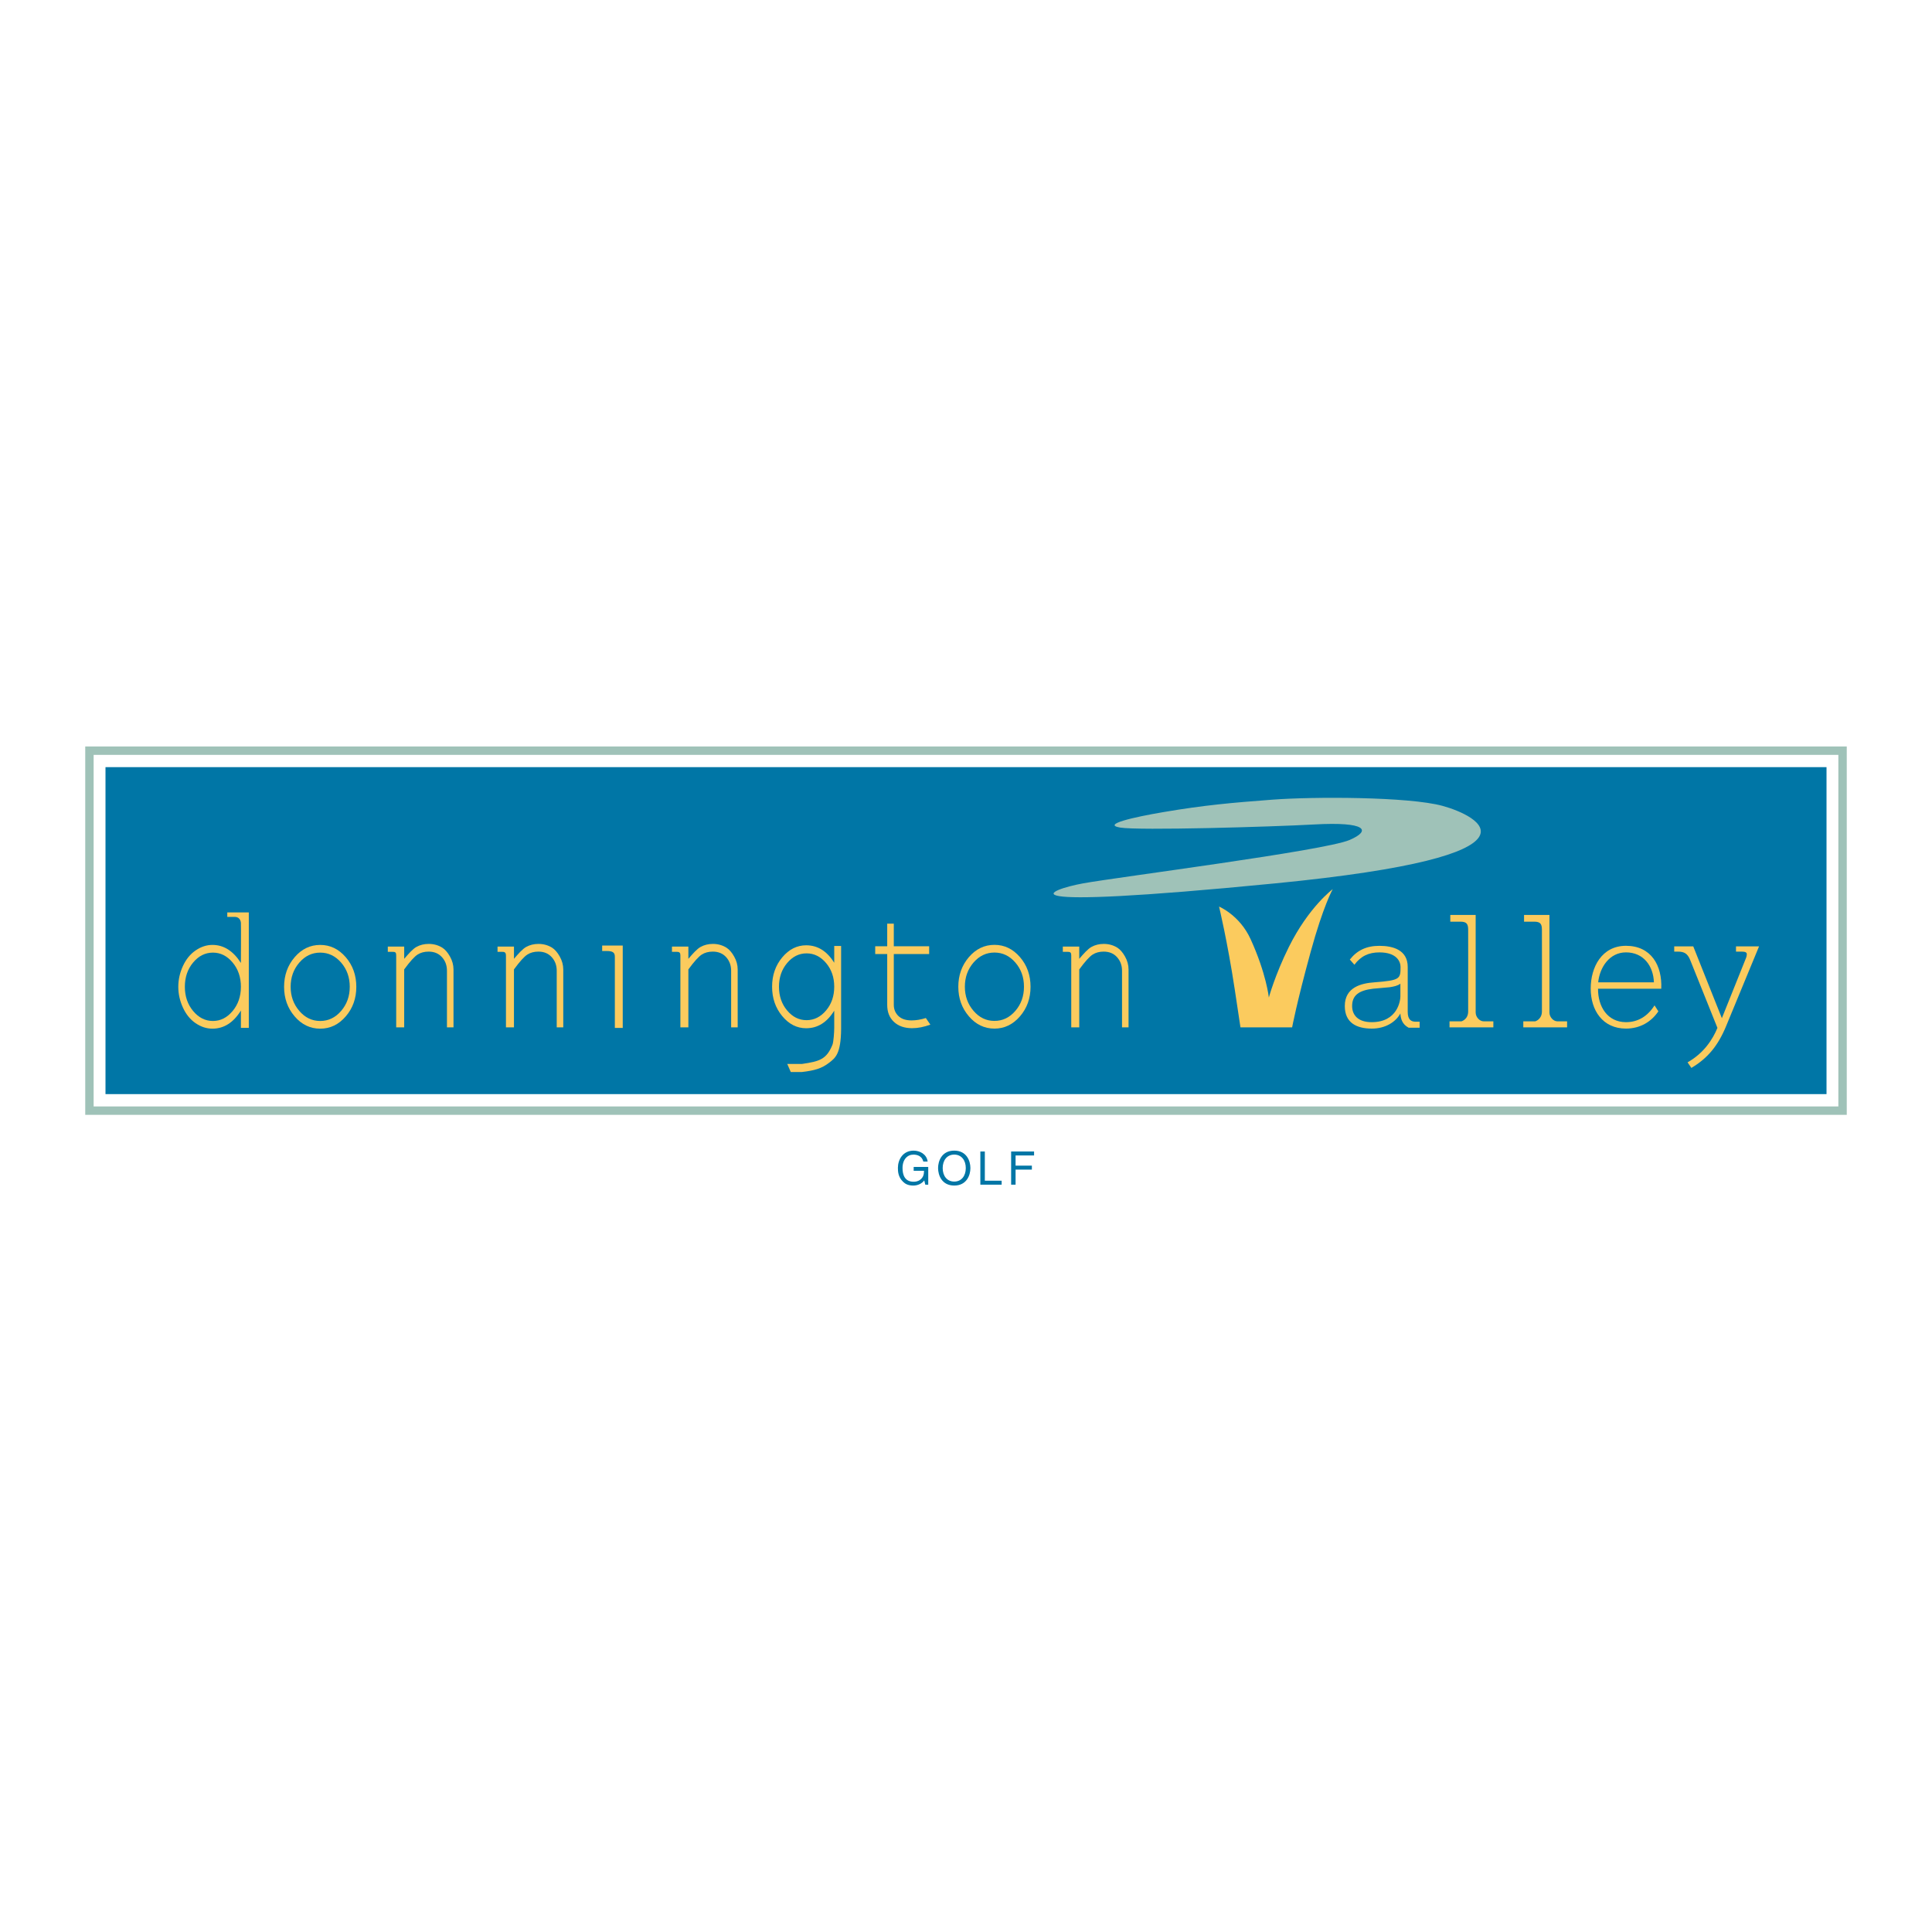 <?xml version="1.0" encoding="utf-8"?>
<!-- Generator: Adobe Illustrator 13.0.0, SVG Export Plug-In . SVG Version: 6.00 Build 14948)  -->
<!DOCTYPE svg PUBLIC "-//W3C//DTD SVG 1.0//EN" "http://www.w3.org/TR/2001/REC-SVG-20010904/DTD/svg10.dtd">
<svg version="1.0" id="Layer_1" xmlns="http://www.w3.org/2000/svg" xmlns:xlink="http://www.w3.org/1999/xlink" x="0px" y="0px"
	 width="192.756px" height="192.756px" viewBox="0 0 192.756 192.756" enable-background="new 0 0 192.756 192.756"
	 xml:space="preserve">
<g>
	<polygon fill-rule="evenodd" clip-rule="evenodd" fill="#FFFFFF" points="0,0 192.756,0 192.756,192.756 0,192.756 0,0 	"/>
	<polygon fill-rule="evenodd" clip-rule="evenodd" fill="#0076A6" points="10.525,109.16 182.232,109.16 182.232,76.538 
		10.525,76.538 10.525,109.16 	"/>
	<path fill="#9FC2B8" d="M9.342,110.388h174.071V75.312H9.342V110.388L9.342,110.388z M183.833,111.227H8.923H8.504v-0.419V74.893
		v-0.419h0.419h174.91h0.419v0.419v35.915v0.419H183.833L183.833,111.227z"/>
	<path fill-rule="evenodd" clip-rule="evenodd" fill="#FBCB5E" d="M22.676,91.032v0.448c0,0,0.455,0,0.759,0
		c0.306,0,0.56,0.188,0.6,0.589c0.021,0.207,0,4.006,0,4.006c-0.767-1.201-1.712-1.801-2.836-1.801
		c-0.587,0-1.147,0.183-1.681,0.549s-0.955,0.883-1.265,1.551c-0.308,0.668-0.464,1.363-0.464,2.083
		c0,0.714,0.157,1.406,0.464,2.077c0.311,0.672,0.731,1.189,1.265,1.552c0.534,0.363,1.092,0.544,1.675,0.544
		c1.148,0,2.097-0.602,2.843-1.809v1.728h0.788V91.032H22.676L22.676,91.032z M23.208,100.871c-0.55,0.66-1.205,0.992-1.965,0.992
		c-0.766,0-1.422-0.332-1.973-0.992c-0.551-0.662-0.827-1.468-0.827-2.419c0-0.957,0.275-1.763,0.827-2.422
		c0.55-0.659,1.207-0.987,1.973-0.987c0.76,0,1.416,0.329,1.965,0.987c0.552,0.659,0.827,1.465,0.827,2.422
		C24.035,99.403,23.76,100.209,23.208,100.871L23.208,100.871z"/>
	<path fill-rule="evenodd" clip-rule="evenodd" fill="#FBCB5E" d="M34.494,95.498c-0.704-0.815-1.552-1.223-2.544-1.223
		c-1.003,0-1.855,0.41-2.554,1.227c-0.702,0.82-1.052,1.806-1.052,2.956c0,1.145,0.35,2.128,1.052,2.946
		c0.699,0.817,1.551,1.227,2.554,1.227c0.992,0,1.84-0.406,2.544-1.223c0.704-0.815,1.055-1.798,1.055-2.95
		C35.549,97.301,35.198,96.313,34.494,95.498L34.494,95.498z M34.035,100.861c-0.576,0.669-1.272,1.002-2.089,1.002
		c-0.816,0-1.513-0.335-2.087-1.007c-0.575-0.668-0.862-1.471-0.862-2.404c0-0.938,0.288-1.742,0.862-2.409
		c0.574-0.667,1.271-1,2.087-1c0.817,0,1.513,0.332,2.089,0.995c0.573,0.665,0.86,1.47,0.86,2.414
		C34.895,99.393,34.607,100.194,34.035,100.861L34.035,100.861z"/>
	<path fill-rule="evenodd" clip-rule="evenodd" fill="#FBCB5E" d="M92.823,102.227c-0.636,0.236-1.244,0.356-1.825,0.356
		c-0.759,0-1.361-0.21-1.809-0.628c-0.449-0.417-0.672-0.982-0.672-1.69v-5.079H87.32v-0.776h1.197v-2.256h0.658v2.256h3.527v0.776
		h-3.527v5.069c0,0.441,0.152,0.811,0.454,1.106c0.299,0.297,0.741,0.445,1.323,0.445c0.437,0,0.911-0.078,1.419-0.236
		L92.823,102.227L92.823,102.227z"/>
	<path fill-rule="evenodd" clip-rule="evenodd" fill="#FBCB5E" d="M101.302,100.855c-0.574,0.668-1.271,1.001-2.087,1.001
		c-0.817,0-1.514-0.335-2.089-1.007c-0.574-0.668-0.861-1.469-0.861-2.404c0-0.938,0.287-1.741,0.861-2.409
		c0.576-0.667,1.272-1,2.089-1c0.816,0,1.513,0.332,2.087,0.997c0.574,0.663,0.86,1.467,0.86,2.412
		C102.162,99.386,101.876,100.19,101.302,100.855L101.302,100.855z M101.763,95.491c-0.704-0.815-1.552-1.223-2.545-1.223
		c-1.003,0-1.854,0.41-2.555,1.228c-0.701,0.819-1.052,1.805-1.052,2.955c0,1.145,0.351,2.127,1.052,2.946
		c0.701,0.818,1.552,1.228,2.555,1.228c0.993,0,1.841-0.408,2.545-1.224c0.704-0.814,1.054-1.8,1.054-2.95
		C102.816,97.294,102.467,96.307,101.763,95.491L101.763,95.491z"/>
	<path fill-rule="evenodd" clip-rule="evenodd" fill="#FBCB5E" d="M38.691,94.967c0,0,0.305,0.003,0.497,0
		c0.292-0.007,0.341,0.095,0.341,0.38c0,0.245,0,7.152,0,7.152h0.797v-5.78c0.576-0.788,1.021-1.28,1.332-1.479
		c0.312-0.199,0.679-0.297,1.104-0.297c0.556,0,1,0.184,1.333,0.553c0.333,0.368,0.497,0.819,0.497,1.352v5.651h0.654v-5.781
		c0-0.437-0.116-0.864-0.348-1.28c-0.234-0.417-0.493-0.715-0.78-0.895c-0.404-0.246-0.852-0.369-1.343-0.369
		c-0.455,0-0.866,0.1-1.228,0.301c-0.364,0.203-0.77,0.662-1.22,1.188v-1.225h-1.635V94.967L38.691,94.967z"/>
	<path fill-rule="evenodd" clip-rule="evenodd" fill="#FBCB5E" d="M49.64,94.967c0,0,0.306,0.003,0.499,0
		c0.291-0.007,0.34,0.167,0.34,0.38c0,0.245,0,7.152,0,7.152h0.798v-5.78c0.577-0.788,1.021-1.28,1.333-1.479
		c0.311-0.199,0.679-0.297,1.104-0.297c0.557,0,1,0.184,1.332,0.553c0.333,0.368,0.498,0.819,0.498,1.352v5.651h0.652v-5.781
		c0-0.437-0.114-0.864-0.347-1.28c-0.233-0.417-0.494-0.715-0.778-0.895c-0.407-0.246-0.853-0.369-1.345-0.369
		c-0.454,0-0.864,0.1-1.228,0.301c-0.363,0.203-0.771,0.662-1.22,1.188v-1.225H49.64V94.967L49.64,94.967z"/>
	<path fill-rule="evenodd" clip-rule="evenodd" fill="#FBCB5E" d="M67.042,94.967c0,0,0.306,0.003,0.499,0
		c0.292-0.007,0.341,0.136,0.341,0.38c0,0.275,0,7.152,0,7.152h0.797v-5.78c0.577-0.788,1.022-1.28,1.332-1.479
		c0.311-0.199,0.68-0.297,1.104-0.297c0.557,0,1,0.184,1.333,0.553c0.33,0.368,0.497,0.819,0.497,1.352v5.651h0.654v-5.781
		c0-0.437-0.117-0.864-0.35-1.28c-0.233-0.417-0.494-0.715-0.78-0.895c-0.403-0.246-0.851-0.369-1.342-0.369
		c-0.456,0-0.865,0.1-1.229,0.301c-0.362,0.203-0.769,0.662-1.219,1.188v-1.225h-1.637V94.967L67.042,94.967z"/>
	<path fill-rule="evenodd" clip-rule="evenodd" fill="#FBCB5E" d="M106.039,94.967c0,0,0.293,0,0.498,0
		c0.293,0,0.342,0.105,0.342,0.38c0,0.245,0,7.152,0,7.152h0.798v-5.78c0.577-0.788,1.021-1.28,1.333-1.479
		c0.311-0.199,0.678-0.297,1.102-0.297c0.557,0,1.002,0.184,1.333,0.553c0.332,0.368,0.499,0.819,0.499,1.352v5.651h0.651v-5.781
		c0-0.437-0.116-0.864-0.348-1.28c-0.234-0.417-0.493-0.715-0.779-0.895c-0.404-0.246-0.852-0.369-1.343-0.369
		c-0.457,0-0.866,0.1-1.229,0.301c-0.362,0.203-0.771,0.662-1.22,1.188v-1.225h-1.638V94.967L106.039,94.967z"/>
	<path fill-rule="evenodd" clip-rule="evenodd" fill="#FBCB5E" d="M83.231,94.38v1.675c-0.722-1.162-1.653-1.743-2.796-1.743
		c-0.925,0-1.723,0.403-2.395,1.21c-0.673,0.808-1.008,1.782-1.008,2.922c0,1.142,0.335,2.118,1.008,2.929
		c0.671,0.811,1.469,1.215,2.395,1.215c1.143,0,2.074-0.582,2.796-1.753v1.73c0,0.409-0.068,1.399-0.176,1.666
		c-0.585,1.443-1.267,1.664-3.027,1.916h-1.485l0.353,0.808h1.108c1.271-0.15,1.969-0.348,2.72-0.926
		c0.632-0.488,1.168-0.894,1.194-3.343V94.38H83.231L83.231,94.38z M82.418,100.812c-0.543,0.646-1.192,0.97-1.947,0.97
		c-0.754,0-1.401-0.323-1.941-0.97c-0.542-0.645-0.811-1.435-0.811-2.368c0-0.926,0.269-1.712,0.811-2.358
		c0.541-0.645,1.188-0.969,1.941-0.969c0.754,0,1.403,0.322,1.947,0.965c0.543,0.642,0.813,1.432,0.813,2.362
		C83.231,99.378,82.961,100.168,82.418,100.812L82.418,100.812z"/>
	<path fill-rule="evenodd" clip-rule="evenodd" fill="#FBCB5E" d="M62.131,102.554v-8.214h-2.053v0.542h0.459
		c0.641,0,0.806,0.181,0.806,0.576v7.097H62.131L62.131,102.554z"/>
	<path fill-rule="evenodd" clip-rule="evenodd" fill="#FBCB5E" d="M144.698,91.283h2.53c0,0,0,9.25,0,9.729
		c0,0.481,0.408,0.886,0.792,0.886c0.383,0,0.972,0,0.972,0v0.601h-4.372v-0.601h1.191c0,0,0.665-0.18,0.668-0.98
		c0.01-2.219,0-7.647,0-8.165c0-0.576-0.166-0.797-0.765-0.797c-0.24,0-1.017,0-1.017,0V91.283L144.698,91.283z"/>
	<path fill-rule="evenodd" clip-rule="evenodd" fill="#FBCB5E" d="M152.056,91.283h2.532c0,0,0,9.25,0,9.729
		c0,0.481,0.407,0.886,0.791,0.886c0.385,0,0.971,0,0.971,0v0.601h-4.37v-0.601h1.19c0,0,0.663-0.18,0.668-0.98
		c0.01-2.219,0-7.647,0-8.165c0-0.576-0.164-0.797-0.765-0.797c-0.239,0-1.018,0-1.018,0V91.283L152.056,91.283z"/>
	<path fill-rule="evenodd" clip-rule="evenodd" fill="#FBCB5E" d="M141.239,101.936c-0.473,0-0.791-0.228-0.791-0.988v-4.48
		c0-1.676-1.447-2.102-2.82-2.102c-1.293,0-2.224,0.442-2.955,1.37l0.456,0.518c0.642-0.869,1.434-1.234,2.499-1.234
		c1.752,0,2.104,0.945,2.104,1.448c0,1.189-0.03,1.342-2.622,1.539c-1.294,0.092-2.939,0.488-2.939,2.362
		c0,1.69,1.189,2.254,2.697,2.254c1.372,0,2.392-0.67,2.849-1.509c0.03,0.534,0.184,1.083,0.824,1.422h1.096v-0.6H141.239
		L141.239,101.936z M139.716,99.423c0,0.396-0.274,2.559-2.865,2.559c-1.37,0-1.949-0.716-1.949-1.613
		c0-1.098,0.717-1.555,2.072-1.723c0.563-0.061,1.157-0.092,1.676-0.151c0.426-0.062,0.809-0.153,1.066-0.352V99.423L139.716,99.423
		z"/>
	<path fill-rule="evenodd" clip-rule="evenodd" fill="#FBCB5E" d="M162.225,94.363c-2.406,0-3.52,2.118-3.52,4.267
		c0,2.164,1.188,3.992,3.52,3.992c1.434,0,2.545-0.7,3.231-1.722l-0.383-0.594c-0.686,1.082-1.645,1.675-2.849,1.675
		c-1.843,0-2.805-1.554-2.788-3.336h6.308C165.851,96.33,164.739,94.363,162.225,94.363L162.225,94.363z M159.451,98.006
		c0.153-1.494,1.128-2.987,2.773-2.987c1.752,0,2.728,1.355,2.787,2.987H159.451L159.451,98.006z"/>
	<path fill-rule="evenodd" clip-rule="evenodd" fill="#FBCB5E" d="M175.5,94.422h-2.299v0.522h0.602c0.317,0,0.476,0.08,0.476,0.254
		c0,0.093-0.016,0.221-0.079,0.38l-2.409,6.007l-2.854-7.164h-1.9v0.522h0.363c0.618,0,0.967,0.173,1.238,0.856l2.71,6.753
		c-0.459,1.125-1.348,2.52-2.981,3.438l0.381,0.556c1.586-0.937,2.647-2.172,3.473-4.185L175.5,94.422L175.5,94.422z"/>
	<path fill-rule="evenodd" clip-rule="evenodd" fill="#9FC2B8" d="M126.916,79.785c4.072-0.311,13.607-0.311,17.01,0.618
		c3.401,0.927,11.752,4.948-16.702,7.732c-28.453,2.783-22.576,0.618-19.173,0c3.4-0.62,24.07-3.249,26.597-4.33
		c2.165-0.929,1.76-1.845-3.557-1.547c-4.276,0.239-17.475,0.618-19.33,0.309c-1.854-0.309,1.267-1.026,4.329-1.547
		C120.188,80.326,122.84,80.094,126.916,79.785L126.916,79.785z"/>
	<path fill-rule="evenodd" clip-rule="evenodd" fill="#FBCB5E" d="M121.625,90.45c0,0,0.837,3.472,1.562,8.238
		c0.413,2.708,0.574,3.811,0.574,3.811h5.155c0,0,0.441-2.396,1.842-7.505c1.27-4.639,2.208-6.281,2.208-6.281
		s-2.393,1.773-4.382,5.779c-1.376,2.776-1.991,5.03-1.991,5.03s-0.244-2.373-1.825-5.833
		C123.673,91.293,121.625,90.45,121.625,90.45L121.625,90.45z"/>
	<path fill-rule="evenodd" clip-rule="evenodd" fill="#0076A6" d="M91.158,116.426h1.453v1.77h-0.293l-0.105-0.429
		c-0.225,0.312-0.641,0.517-1.092,0.517c-0.566,0-0.843-0.207-1.015-0.374c-0.506-0.479-0.521-1.045-0.521-1.396
		c0-0.808,0.489-1.715,1.568-1.715c0.618,0,1.304,0.351,1.401,1.092h-0.432c-0.144-0.576-0.627-0.695-0.993-0.695
		c-0.593,0-1.083,0.476-1.083,1.341c0,0.673,0.222,1.364,1.102,1.364c0.167,0,0.434-0.018,0.676-0.212
		c0.293-0.23,0.366-0.526,0.366-0.879h-1.032V116.426L91.158,116.426z"/>
	<path fill-rule="evenodd" clip-rule="evenodd" fill="#0076A6" d="M96.357,116.54c0,0.778-0.432,1.346-1.152,1.346
		c-0.72,0-1.152-0.567-1.152-1.346c0-0.779,0.432-1.346,1.152-1.346C95.925,115.194,96.357,115.761,96.357,116.54L96.357,116.54z
		 M96.818,116.54c0-0.715-0.378-1.742-1.613-1.742s-1.613,1.027-1.613,1.742c0,0.714,0.378,1.743,1.613,1.743
		S96.818,117.254,96.818,116.54L96.818,116.54z"/>
	<polygon fill-rule="evenodd" clip-rule="evenodd" fill="#0076A6" points="98.257,117.799 99.935,117.799 99.935,118.195 
		97.81,118.195 97.81,114.885 98.257,114.885 98.257,117.799 	"/>
	<polygon fill-rule="evenodd" clip-rule="evenodd" fill="#0076A6" points="101.325,118.195 100.881,118.195 100.881,114.885 
		103.17,114.885 103.17,115.281 101.325,115.281 101.325,116.296 102.95,116.296 102.95,116.692 101.325,116.692 101.325,118.195 	
		"/>
</g>
</svg>
